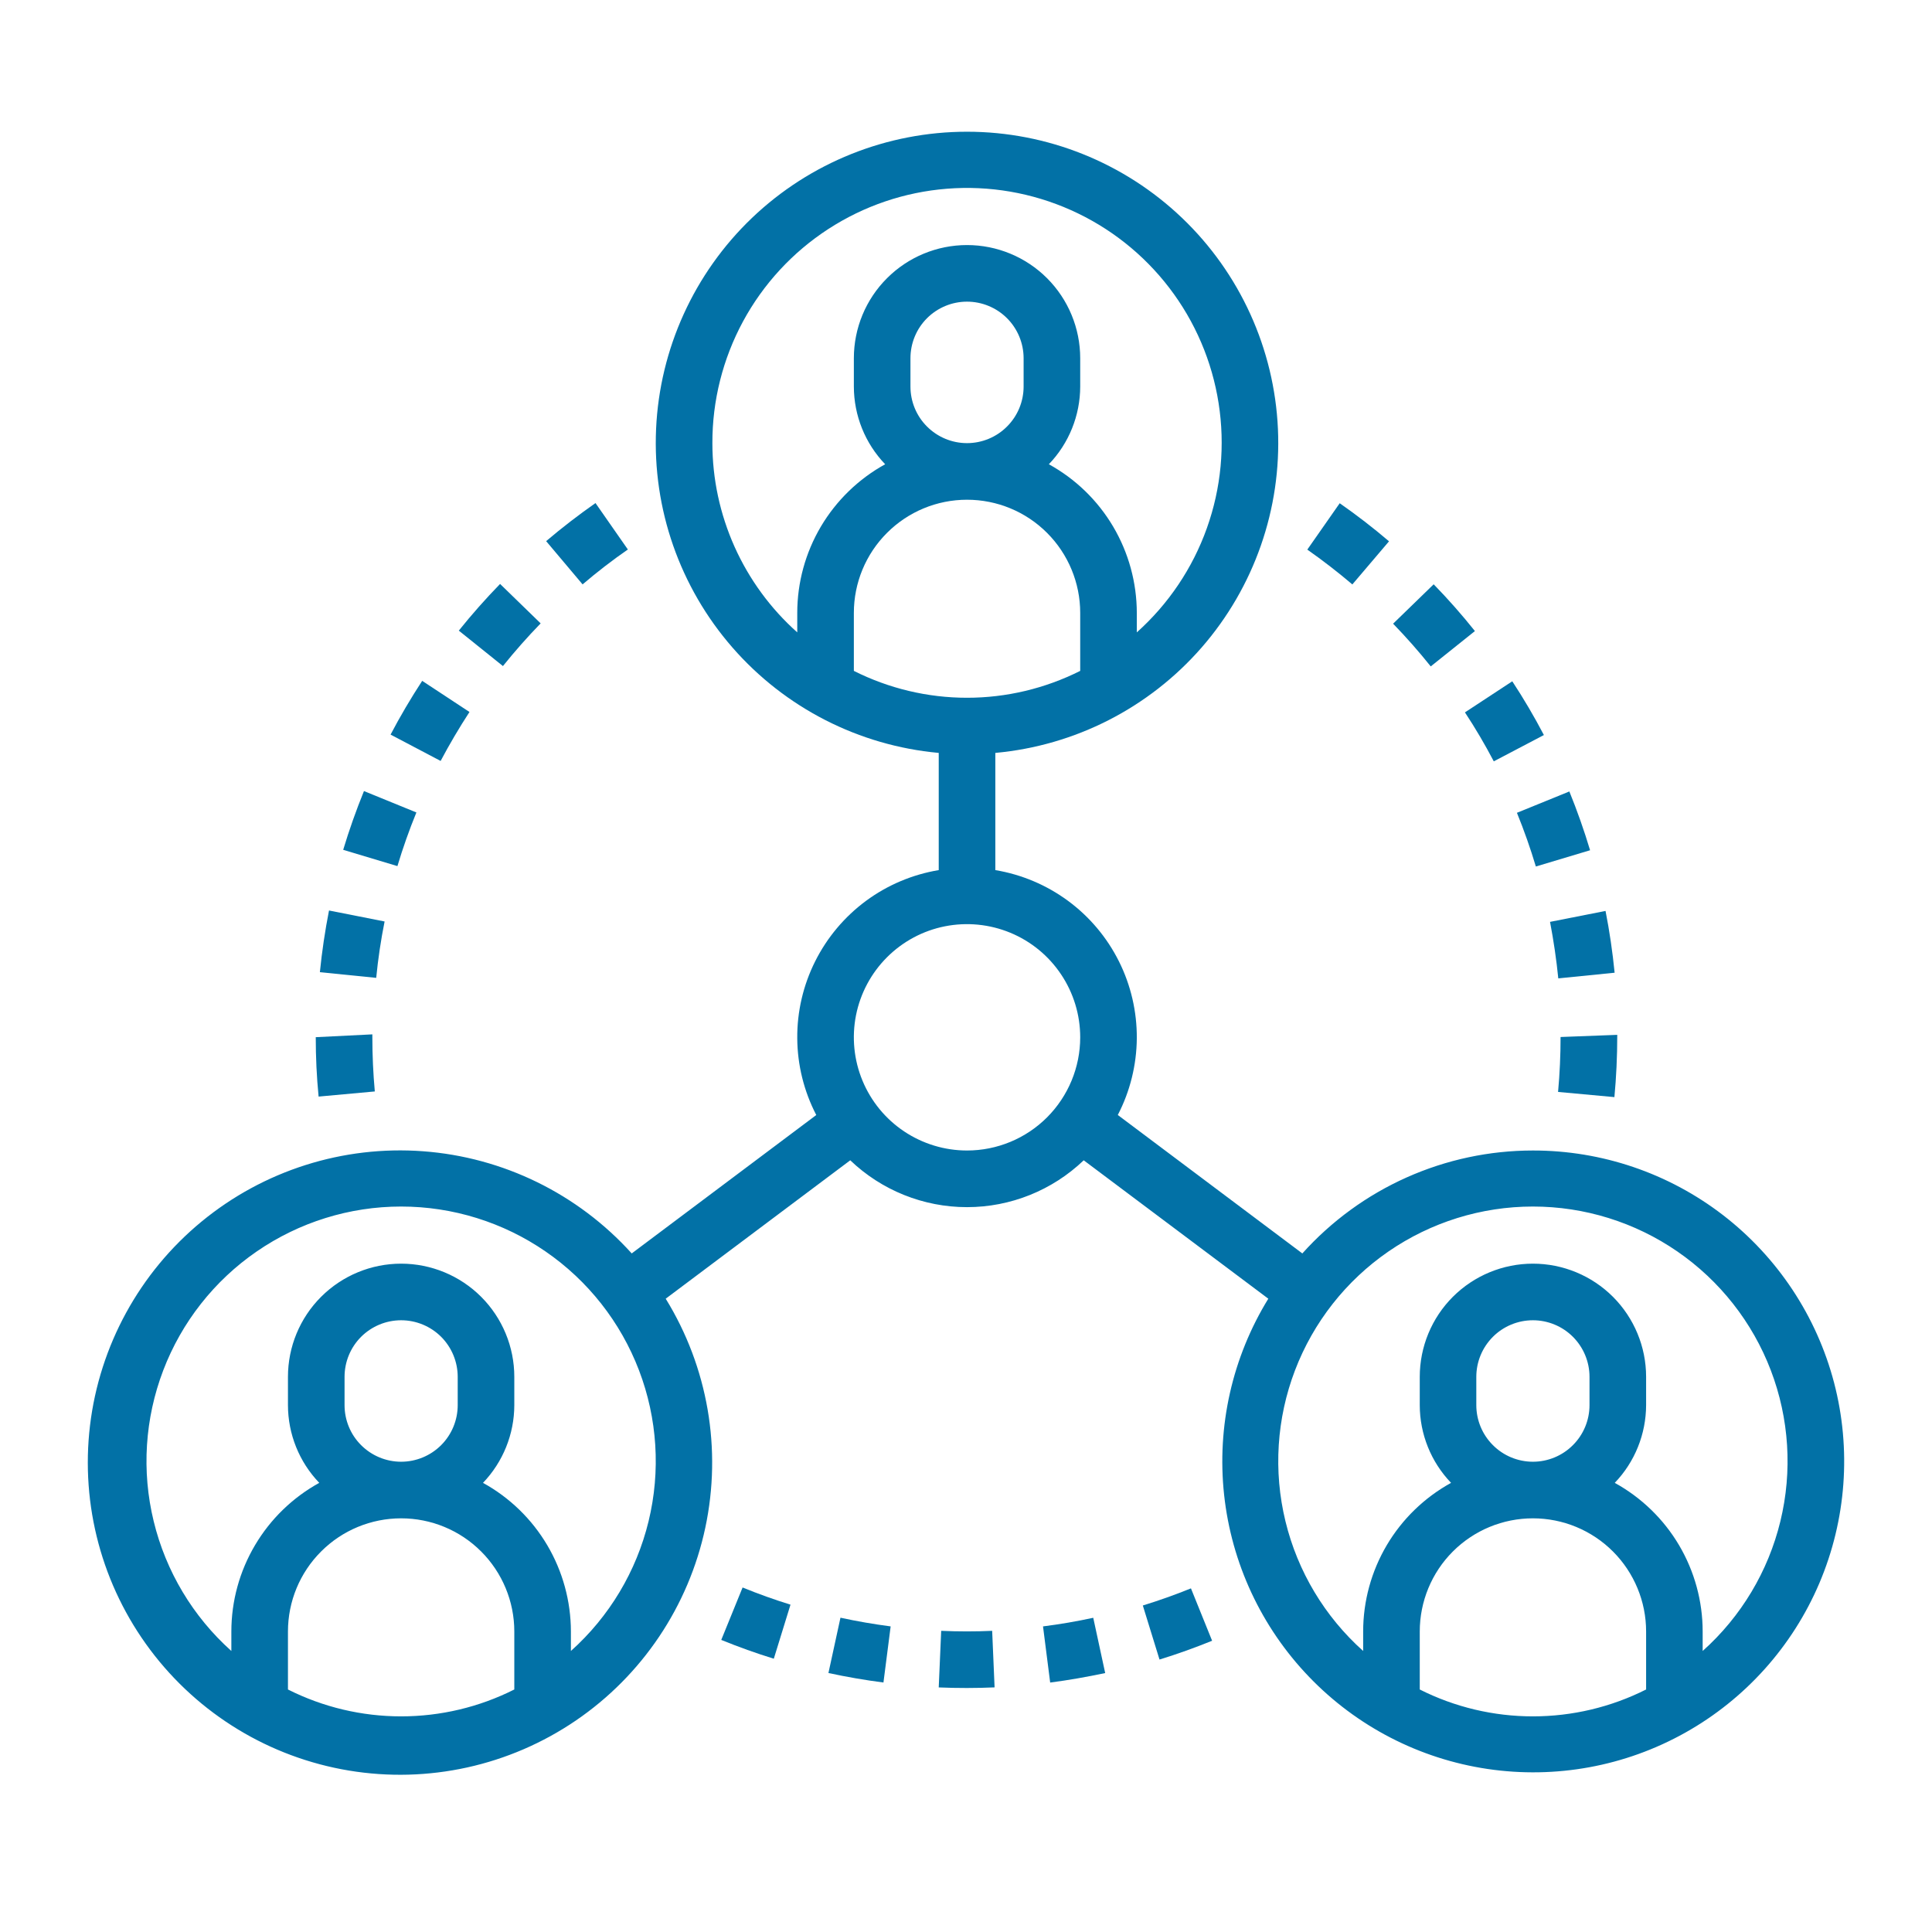 <svg width="44" height="44" viewBox="0 0 44 44" fill="none" xmlns="http://www.w3.org/2000/svg">
<path d="M33.59 14.372C33.296 14.003 32.98 13.645 32.651 13.307L31.727 14.204C32.026 14.513 32.315 14.84 32.584 15.177L33.59 14.372Z" fill="#0271A6"/>
<path d="M34.02 17.339L35.161 16.74C34.941 16.32 34.699 15.908 34.441 15.516L33.363 16.224C33.598 16.58 33.819 16.956 34.02 17.339Z" fill="#0271A6"/>
<path d="M31.634 12.328C31.275 12.022 30.897 11.73 30.511 11.461L29.773 12.517C30.125 12.763 30.471 13.032 30.799 13.31L31.634 12.328Z" fill="#0271A6"/>
<path d="M35.489 22.282L36.772 22.153C36.725 21.68 36.656 21.207 36.565 20.746L35.301 20.995C35.382 21.419 35.446 21.851 35.489 22.282Z" fill="#0271A6"/>
<path d="M34.978 19.734L36.213 19.364C36.078 18.913 35.919 18.462 35.741 18.025L34.547 18.511C34.71 18.912 34.855 19.322 34.978 19.734Z" fill="#0271A6"/>
<path d="M35.484 24.868L36.767 24.986C36.809 24.535 36.832 24.074 36.832 23.568L35.541 23.617C35.541 24.035 35.522 24.455 35.484 24.868Z" fill="#0271A6"/>
<path d="M18.867 38.102C19.28 38.191 19.702 38.264 20.12 38.318L20.284 37.04C19.902 36.99 19.517 36.924 19.141 36.842L18.867 38.102Z" fill="#0271A6"/>
<path d="M21.435 37.141L21.379 38.43C21.592 38.439 21.807 38.443 22.021 38.443C22.232 38.443 22.442 38.438 22.651 38.429L22.596 37.141C22.21 37.159 21.82 37.158 21.435 37.141Z" fill="#0271A6"/>
<path d="M16.426 37.348C16.819 37.508 17.222 37.653 17.623 37.776L18.003 36.545C17.638 36.432 17.271 36.301 16.912 36.154L16.426 37.348Z" fill="#0271A6"/>
<path d="M26.027 36.564L26.407 37.795C26.81 37.671 27.213 37.526 27.605 37.367L27.123 36.174C26.765 36.319 26.397 36.45 26.027 36.564Z" fill="#0271A6"/>
<path d="M23.754 37.04L23.917 38.319C24.335 38.265 24.755 38.19 25.17 38.103L24.898 36.844C24.52 36.926 24.135 36.992 23.754 37.04Z" fill="#0271A6"/>
<path d="M8.536 24.857C8.499 24.449 8.48 24.033 8.48 23.621V23.557L7.191 23.621C7.191 24.072 7.212 24.526 7.256 24.974L8.536 24.857Z" fill="#0271A6"/>
<path d="M9.483 18.503L8.289 18.016C8.112 18.451 7.952 18.902 7.816 19.354L9.051 19.725C9.175 19.311 9.32 18.901 9.483 18.503Z" fill="#0271A6"/>
<path d="M14.299 12.514L13.562 11.457C13.175 11.728 12.796 12.02 12.438 12.324L13.268 13.309C13.598 13.027 13.943 12.761 14.299 12.514Z" fill="#0271A6"/>
<path d="M8.759 20.986L7.493 20.736C7.402 21.199 7.332 21.672 7.285 22.141L8.568 22.27C8.61 21.84 8.674 21.408 8.759 20.986Z" fill="#0271A6"/>
<path d="M10.692 16.215L9.615 15.506C9.357 15.901 9.114 16.313 8.895 16.73L10.035 17.33C10.236 16.951 10.457 16.576 10.692 16.215Z" fill="#0271A6"/>
<path d="M12.313 14.197L11.389 13.299C11.061 13.636 10.744 13.994 10.449 14.362L11.454 15.169C11.725 14.832 12.014 14.505 12.313 14.197Z" fill="#0271A6"/>
<path d="M34.911 26.202C33.92 26.202 32.941 26.411 32.036 26.815C31.131 27.219 30.322 27.809 29.66 28.546L25.457 25.393C25.737 24.854 25.885 24.255 25.89 23.647C25.894 23.039 25.755 22.438 25.483 21.894C25.211 21.35 24.814 20.878 24.325 20.517C23.835 20.156 23.268 19.916 22.668 19.816V17.147C24.484 16.981 26.167 16.122 27.366 14.747C28.564 13.372 29.187 11.588 29.104 9.766C29.021 7.944 28.239 6.223 26.92 4.963C25.601 3.703 23.847 3 22.023 3C20.199 3 18.445 3.703 17.126 4.963C15.808 6.223 15.025 7.944 14.942 9.766C14.859 11.588 15.482 13.372 16.681 14.747C17.88 16.122 19.562 16.981 21.379 17.147V19.816C20.779 19.916 20.211 20.156 19.722 20.517C19.233 20.879 18.836 21.351 18.564 21.895C18.292 22.439 18.152 23.039 18.157 23.648C18.161 24.256 18.31 24.854 18.59 25.394L14.387 28.546C13.161 27.188 11.459 26.354 9.634 26.219C7.809 26.084 6.003 26.658 4.59 27.821C3.178 28.984 2.268 30.647 2.05 32.464C1.833 34.281 2.324 36.111 3.422 37.575C4.52 39.039 6.14 40.023 7.945 40.323C9.75 40.623 11.601 40.215 13.113 39.185C14.625 38.155 15.682 36.581 16.063 34.791C16.444 33.002 16.121 31.134 15.161 29.577L19.364 26.425C20.08 27.11 21.032 27.492 22.023 27.492C23.013 27.492 23.965 27.11 24.681 26.425L28.885 29.577C28.064 30.913 27.71 32.483 27.878 34.041C28.046 35.599 28.726 37.058 29.812 38.188C30.898 39.319 32.328 40.057 33.878 40.287C35.429 40.517 37.012 40.227 38.379 39.461C39.747 38.695 40.821 37.497 41.435 36.055C42.048 34.612 42.166 33.007 41.77 31.491C41.373 29.975 40.484 28.633 39.243 27.675C38.002 26.718 36.478 26.2 34.911 26.202ZM6.558 38.477V37.156C6.558 36.473 6.829 35.817 7.313 35.334C7.796 34.85 8.452 34.579 9.135 34.579C9.819 34.579 10.475 34.85 10.958 35.334C11.441 35.817 11.713 36.473 11.713 37.156V38.477C10.913 38.88 10.031 39.089 9.135 39.089C8.24 39.089 7.358 38.88 6.558 38.477ZM7.847 32.001V31.357C7.847 31.015 7.982 30.687 8.224 30.445C8.466 30.204 8.794 30.068 9.135 30.068C9.477 30.068 9.805 30.204 10.047 30.445C10.288 30.687 10.424 31.015 10.424 31.357V32.001C10.424 32.343 10.288 32.671 10.047 32.912C9.805 33.154 9.477 33.29 9.135 33.29C8.794 33.29 8.466 33.154 8.224 32.912C7.982 32.671 7.847 32.343 7.847 32.001ZM13.002 37.6V37.156C13.001 36.465 12.815 35.786 12.463 35.19C12.111 34.595 11.606 34.105 11 33.771C11.456 33.295 11.712 32.661 11.713 32.001V31.357C11.713 30.673 11.441 30.017 10.958 29.534C10.475 29.051 9.819 28.779 9.135 28.779C8.452 28.779 7.796 29.051 7.313 29.534C6.829 30.017 6.558 30.673 6.558 31.357V32.001C6.559 32.661 6.814 33.295 7.271 33.771C6.665 34.105 6.16 34.595 5.808 35.19C5.455 35.786 5.269 36.465 5.269 37.156V37.6C4.394 36.817 3.777 35.787 3.5 34.645C3.222 33.504 3.299 32.305 3.718 31.208C4.137 30.111 4.879 29.167 5.847 28.501C6.814 27.835 7.961 27.478 9.135 27.478C10.31 27.478 11.457 27.835 12.424 28.501C13.392 29.167 14.134 30.111 14.553 31.208C14.972 32.305 15.048 33.504 14.771 34.645C14.494 35.787 13.877 36.817 13.002 37.6ZM20.735 8.803V8.159C20.735 7.817 20.87 7.489 21.112 7.247C21.354 7.006 21.681 6.87 22.023 6.87C22.365 6.87 22.693 7.006 22.934 7.247C23.176 7.489 23.312 7.817 23.312 8.159V8.803C23.312 9.145 23.176 9.473 22.934 9.714C22.693 9.956 22.365 10.092 22.023 10.092C21.681 10.092 21.354 9.956 21.112 9.714C20.87 9.473 20.735 9.145 20.735 8.803ZM22.023 11.381C22.707 11.381 23.363 11.652 23.846 12.136C24.329 12.619 24.601 13.275 24.601 13.958V15.279C23.801 15.681 22.918 15.891 22.023 15.891C21.128 15.891 20.245 15.681 19.446 15.279V13.958C19.446 13.275 19.717 12.619 20.201 12.136C20.684 11.652 21.34 11.381 22.023 11.381ZM16.224 10.092C16.222 9.124 16.462 8.171 16.922 7.32C17.383 6.468 18.049 5.746 18.861 5.218C19.672 4.69 20.603 4.374 21.568 4.298C22.533 4.222 23.501 4.389 24.385 4.783C25.269 5.177 26.041 5.786 26.629 6.555C27.217 7.323 27.604 8.227 27.753 9.183C27.903 10.14 27.811 11.118 27.485 12.03C27.16 12.941 26.611 13.757 25.89 14.402V13.958C25.889 13.266 25.703 12.588 25.351 11.992C24.999 11.397 24.494 10.907 23.887 10.573C24.344 10.097 24.6 9.463 24.601 8.803V8.159C24.601 7.475 24.329 6.819 23.846 6.336C23.363 5.853 22.707 5.581 22.023 5.581C21.34 5.581 20.684 5.853 20.201 6.336C19.717 6.819 19.446 7.475 19.446 8.159V8.803C19.447 9.463 19.702 10.097 20.159 10.573C19.553 10.907 19.048 11.397 18.695 11.992C18.343 12.588 18.157 13.266 18.157 13.958V14.402C17.549 13.86 17.063 13.196 16.73 12.454C16.397 11.711 16.224 10.906 16.224 10.092ZM22.023 26.202C21.513 26.202 21.015 26.05 20.591 25.767C20.167 25.484 19.837 25.081 19.642 24.61C19.447 24.139 19.396 23.621 19.495 23.121C19.595 22.621 19.84 22.162 20.201 21.801C20.561 21.441 21.02 21.195 21.52 21.096C22.02 20.997 22.539 21.048 23.01 21.243C23.481 21.438 23.883 21.768 24.166 22.192C24.45 22.616 24.601 23.114 24.601 23.624C24.601 24.308 24.329 24.963 23.846 25.447C23.363 25.93 22.707 26.202 22.023 26.202ZM32.334 38.477V37.156C32.334 36.473 32.605 35.817 33.088 35.334C33.572 34.85 34.227 34.579 34.911 34.579C35.595 34.579 36.25 34.85 36.734 35.334C37.217 35.817 37.489 36.473 37.489 37.156V38.477C36.689 38.88 35.806 39.089 34.911 39.089C34.016 39.089 33.133 38.88 32.334 38.477ZM33.622 32.001V31.357C33.622 31.015 33.758 30.687 34 30.445C34.241 30.204 34.569 30.068 34.911 30.068C35.253 30.068 35.581 30.204 35.822 30.445C36.064 30.687 36.2 31.015 36.2 31.357V32.001C36.2 32.343 36.064 32.671 35.822 32.912C35.581 33.154 35.253 33.29 34.911 33.29C34.569 33.29 34.241 33.154 34 32.912C33.758 32.671 33.622 32.343 33.622 32.001ZM38.777 37.6V37.156C38.777 36.465 38.591 35.786 38.239 35.19C37.887 34.595 37.381 34.105 36.775 33.771C37.232 33.295 37.487 32.661 37.489 32.001V31.357C37.489 30.673 37.217 30.017 36.734 29.534C36.25 29.051 35.595 28.779 34.911 28.779C34.227 28.779 33.572 29.051 33.088 29.534C32.605 30.017 32.334 30.673 32.334 31.357V32.001C32.335 32.661 32.59 33.295 33.047 33.771C32.441 34.105 31.935 34.595 31.583 35.19C31.231 35.786 31.045 36.465 31.045 37.156V37.6C30.169 36.817 29.552 35.787 29.275 34.645C28.998 33.504 29.074 32.305 29.493 31.208C29.912 30.111 30.655 29.167 31.622 28.501C32.59 27.835 33.736 27.478 34.911 27.478C36.086 27.478 37.233 27.835 38.2 28.501C39.167 29.167 39.91 30.111 40.329 31.208C40.748 32.305 40.824 33.504 40.547 34.645C40.27 35.787 39.653 36.817 38.777 37.6Z" fill="#0271A6"/>
</svg>
